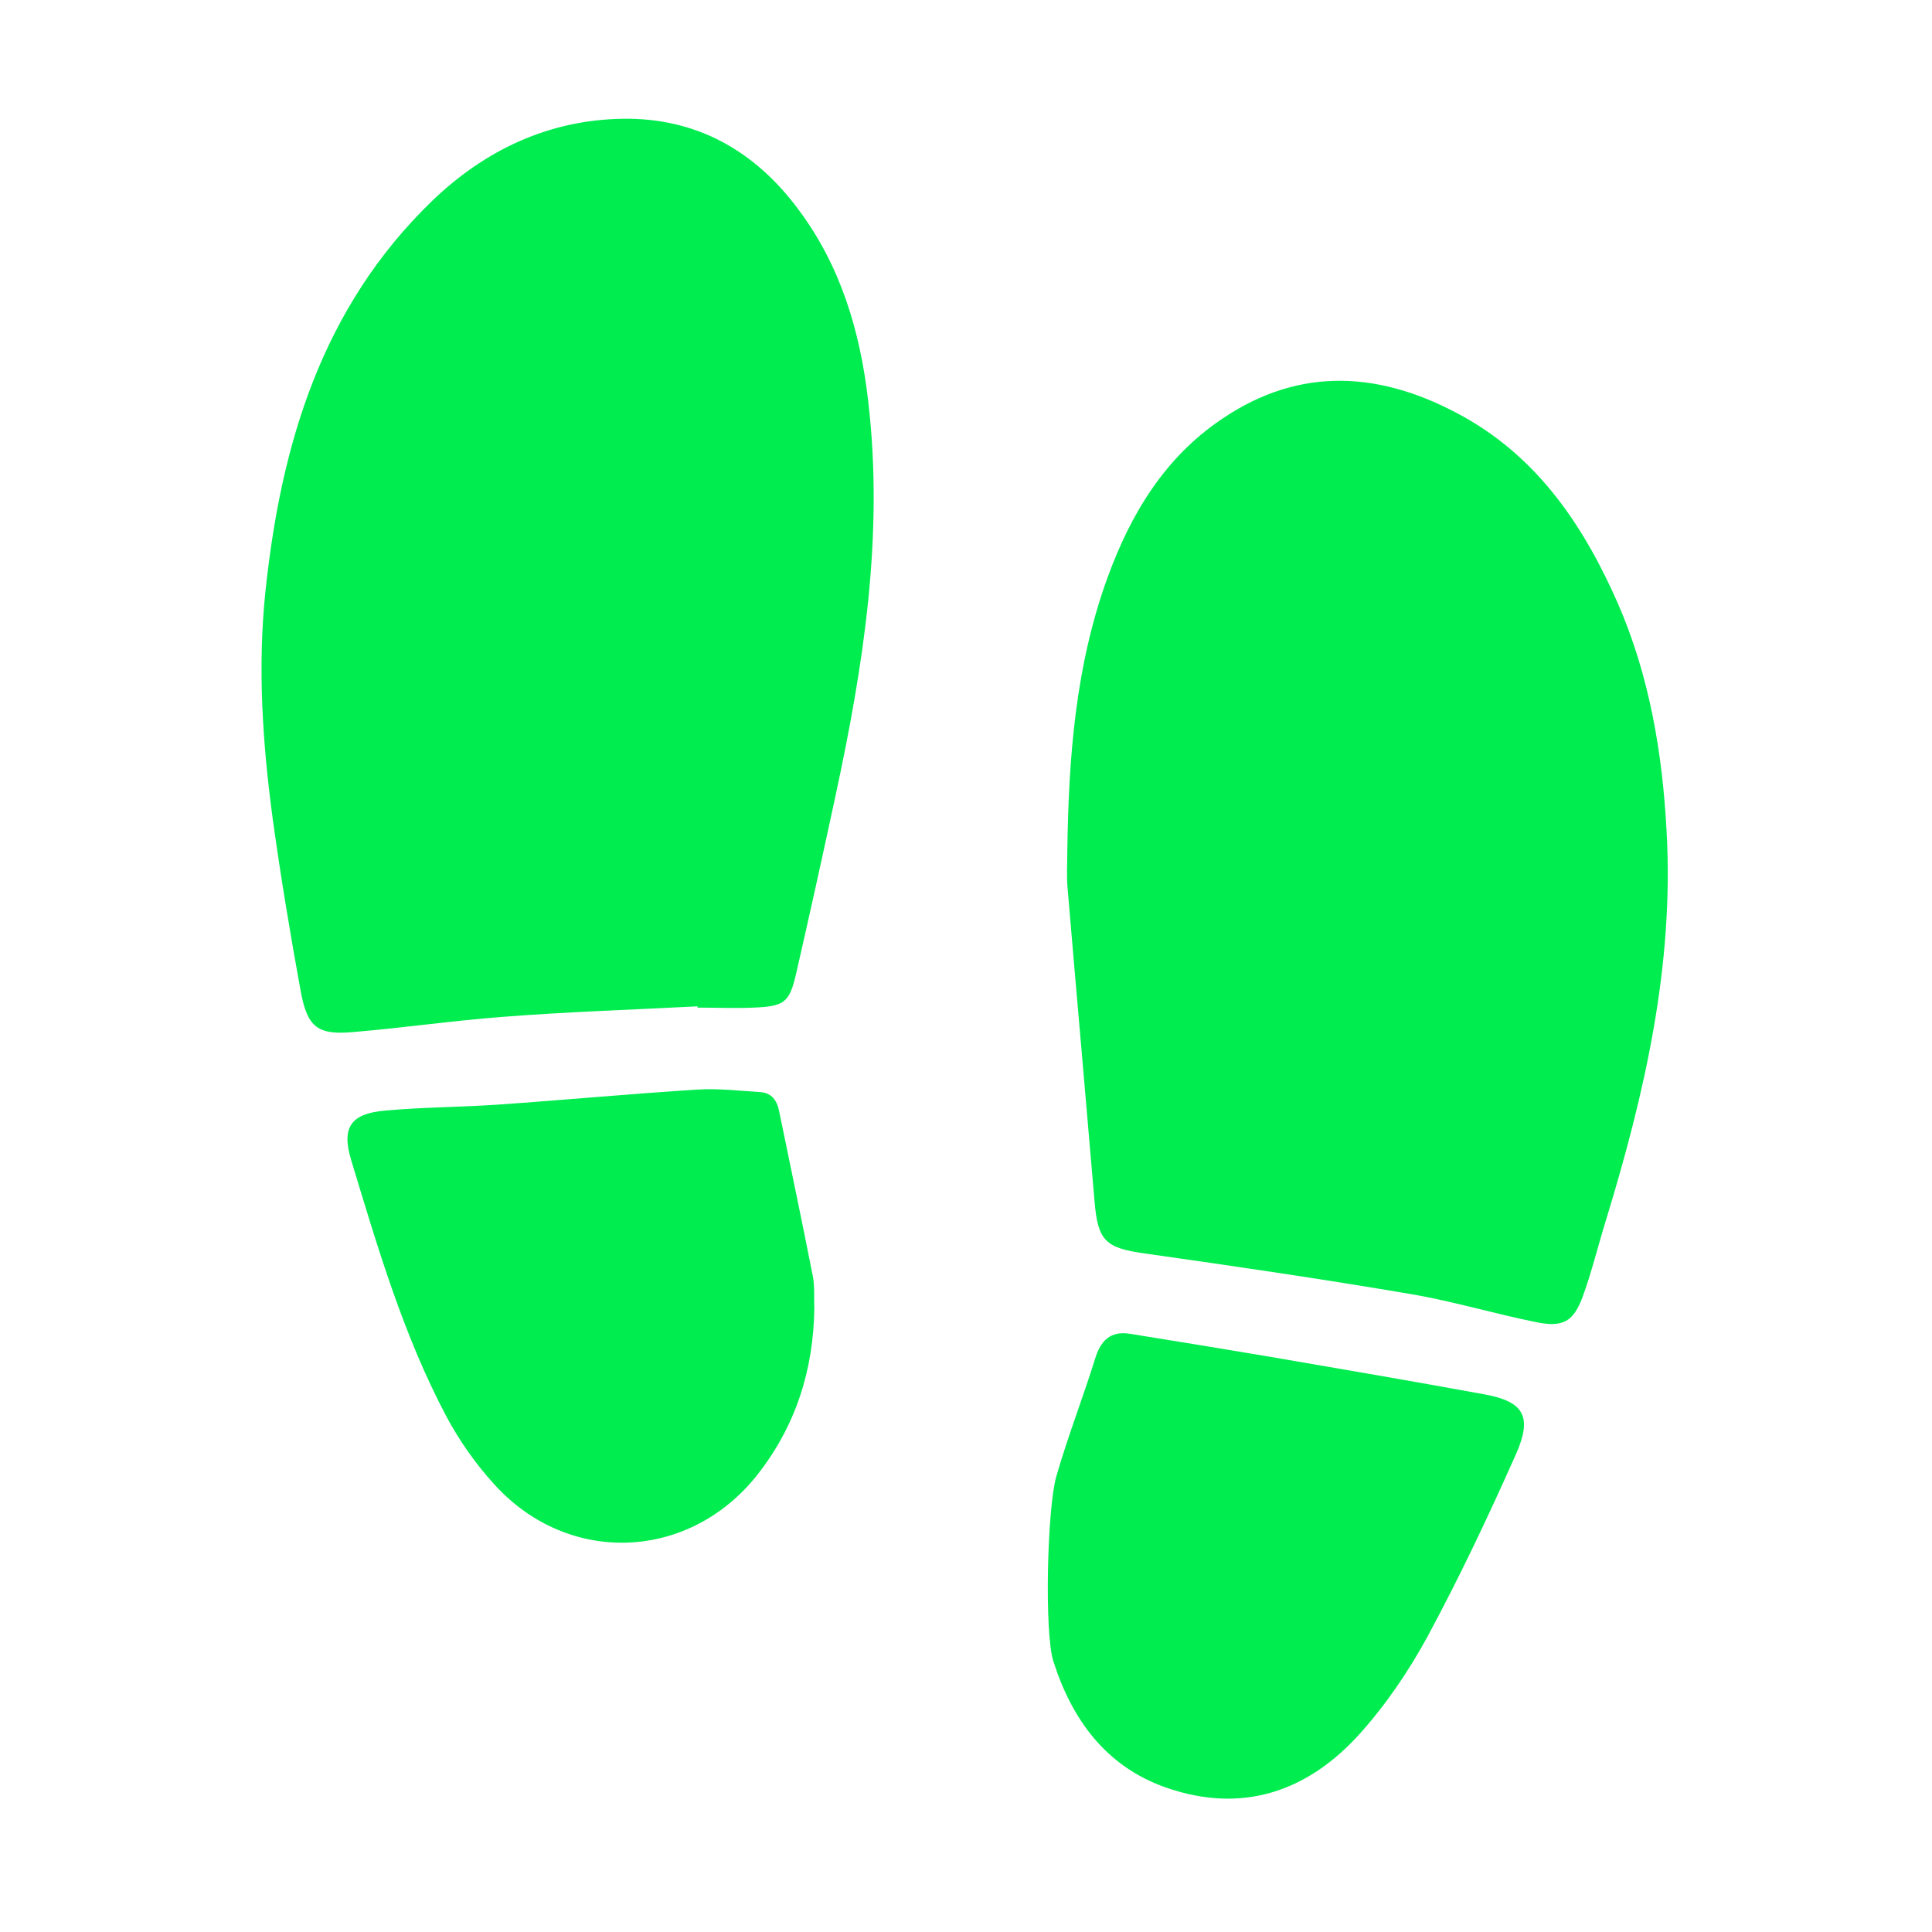 <svg xmlns="http://www.w3.org/2000/svg" xmlns:xlink="http://www.w3.org/1999/xlink" width="1920" zoomAndPan="magnify" viewBox="0 0 1440 1440" height="1920" preserveAspectRatio="xMidYMid meet" version="1.2"><g id="785b9835ae"><path style=" stroke:none;fill-rule:nonzero;fill:#00ed50;fill-opacity:1;" d="M 795.508 634.797 C 796.449 565.262 801.461 496.352 825.578 430.258 C 842.805 382.961 868.176 340.988 910.465 312.484 C 969.664 272.078 1030.742 277.09 1090.883 310.605 C 1146.953 341.93 1180.781 392.672 1205.84 449.68 C 1229.332 503.555 1239.043 560.875 1242.176 619.449 C 1247.812 719.371 1225.887 814.906 1197.07 909.188 C 1191.117 928.297 1186.418 948.027 1179.527 966.824 C 1172.637 984.988 1165.121 989.375 1145.699 985.617 C 1114.375 979.352 1083.367 969.957 1052.043 964.629 C 985.953 953.355 919.547 943.645 853.141 934.246 C 824.012 930.176 818.375 924.852 815.867 896.031 C 809.289 818.352 802.398 740.984 795.82 663.301 C 794.883 653.594 795.508 644.195 795.508 634.797 Z M 795.508 634.797 "/><path style=" stroke:none;fill-rule:nonzero;fill:#00ed50;fill-opacity:1;" d="M 519.863 750.066 C 471.629 752.574 423.078 754.141 374.84 757.898 C 337.879 760.719 300.918 766.043 263.957 769.176 C 237.02 771.68 229.188 766.043 224.176 739.105 C 216.344 696.191 209.141 652.965 203.188 609.738 C 195.672 553.672 191.914 496.977 197.863 440.594 C 209.453 330.965 239.836 229.164 322.215 149.605 C 361.684 111.703 408.98 89.465 463.797 88.523 C 518.926 87.586 562.777 112.328 595.355 156.496 C 626.676 198.469 641.086 247.02 647.035 298.391 C 658.941 398.621 643.59 496.352 622.605 593.766 C 613.207 637.617 603.496 681.469 593.473 725.32 C 588.461 747.25 584.703 750.066 561.84 751.008 C 547.742 751.633 533.648 751.008 519.551 751.008 C 520.18 751.008 519.863 750.379 519.863 750.066 Z M 519.863 750.066 "/><path style=" stroke:none;fill-rule:nonzero;fill:#00ed50;fill-opacity:1;" d="M 606.941 975.281 C 606.316 1021.012 593.16 1062.672 564.656 1099.008 C 513.914 1163.531 423.703 1167.289 368.574 1106.523 C 354.48 1091.176 342.262 1073.633 332.555 1055.469 C 300.605 995.016 281.496 929.863 261.762 864.711 C 254.246 839.965 261.762 829.941 287.137 827.75 C 314.699 825.242 342.578 825.242 370.453 823.363 C 420.258 819.918 470.375 815.219 520.18 812.086 C 535.527 811.148 550.875 813.027 566.223 813.965 C 574.992 814.281 579.066 820.23 580.633 827.75 C 589.09 869.094 597.859 910.441 606.004 952.102 C 607.258 959.617 606.629 967.449 606.941 975.281 Z M 606.941 975.281 "/><path style=" stroke:none;fill-rule:nonzero;fill:#00ed50;fill-opacity:1;" d="M 787.363 1100.258 C 795.82 1070.816 807.098 1042 816.18 1012.867 C 820.254 999.398 827.457 991.883 841.867 994.074 C 876.949 999.711 911.715 1005.352 946.797 1011.301 C 999.734 1020.387 1052.984 1029.469 1105.918 1039.18 C 1135.676 1044.504 1142.566 1055.469 1129.727 1084.285 C 1109.363 1130.016 1088.066 1175.121 1064.262 1219.285 C 1050.164 1245.285 1032.938 1270.656 1013.203 1292.582 C 974.363 1335.496 925.812 1352.098 869.117 1332.363 C 824.324 1316.703 798.953 1281.621 785.172 1238.395 C 778.281 1217.406 780.473 1123.75 787.363 1100.258 Z M 787.363 1100.258 "/></g></svg>